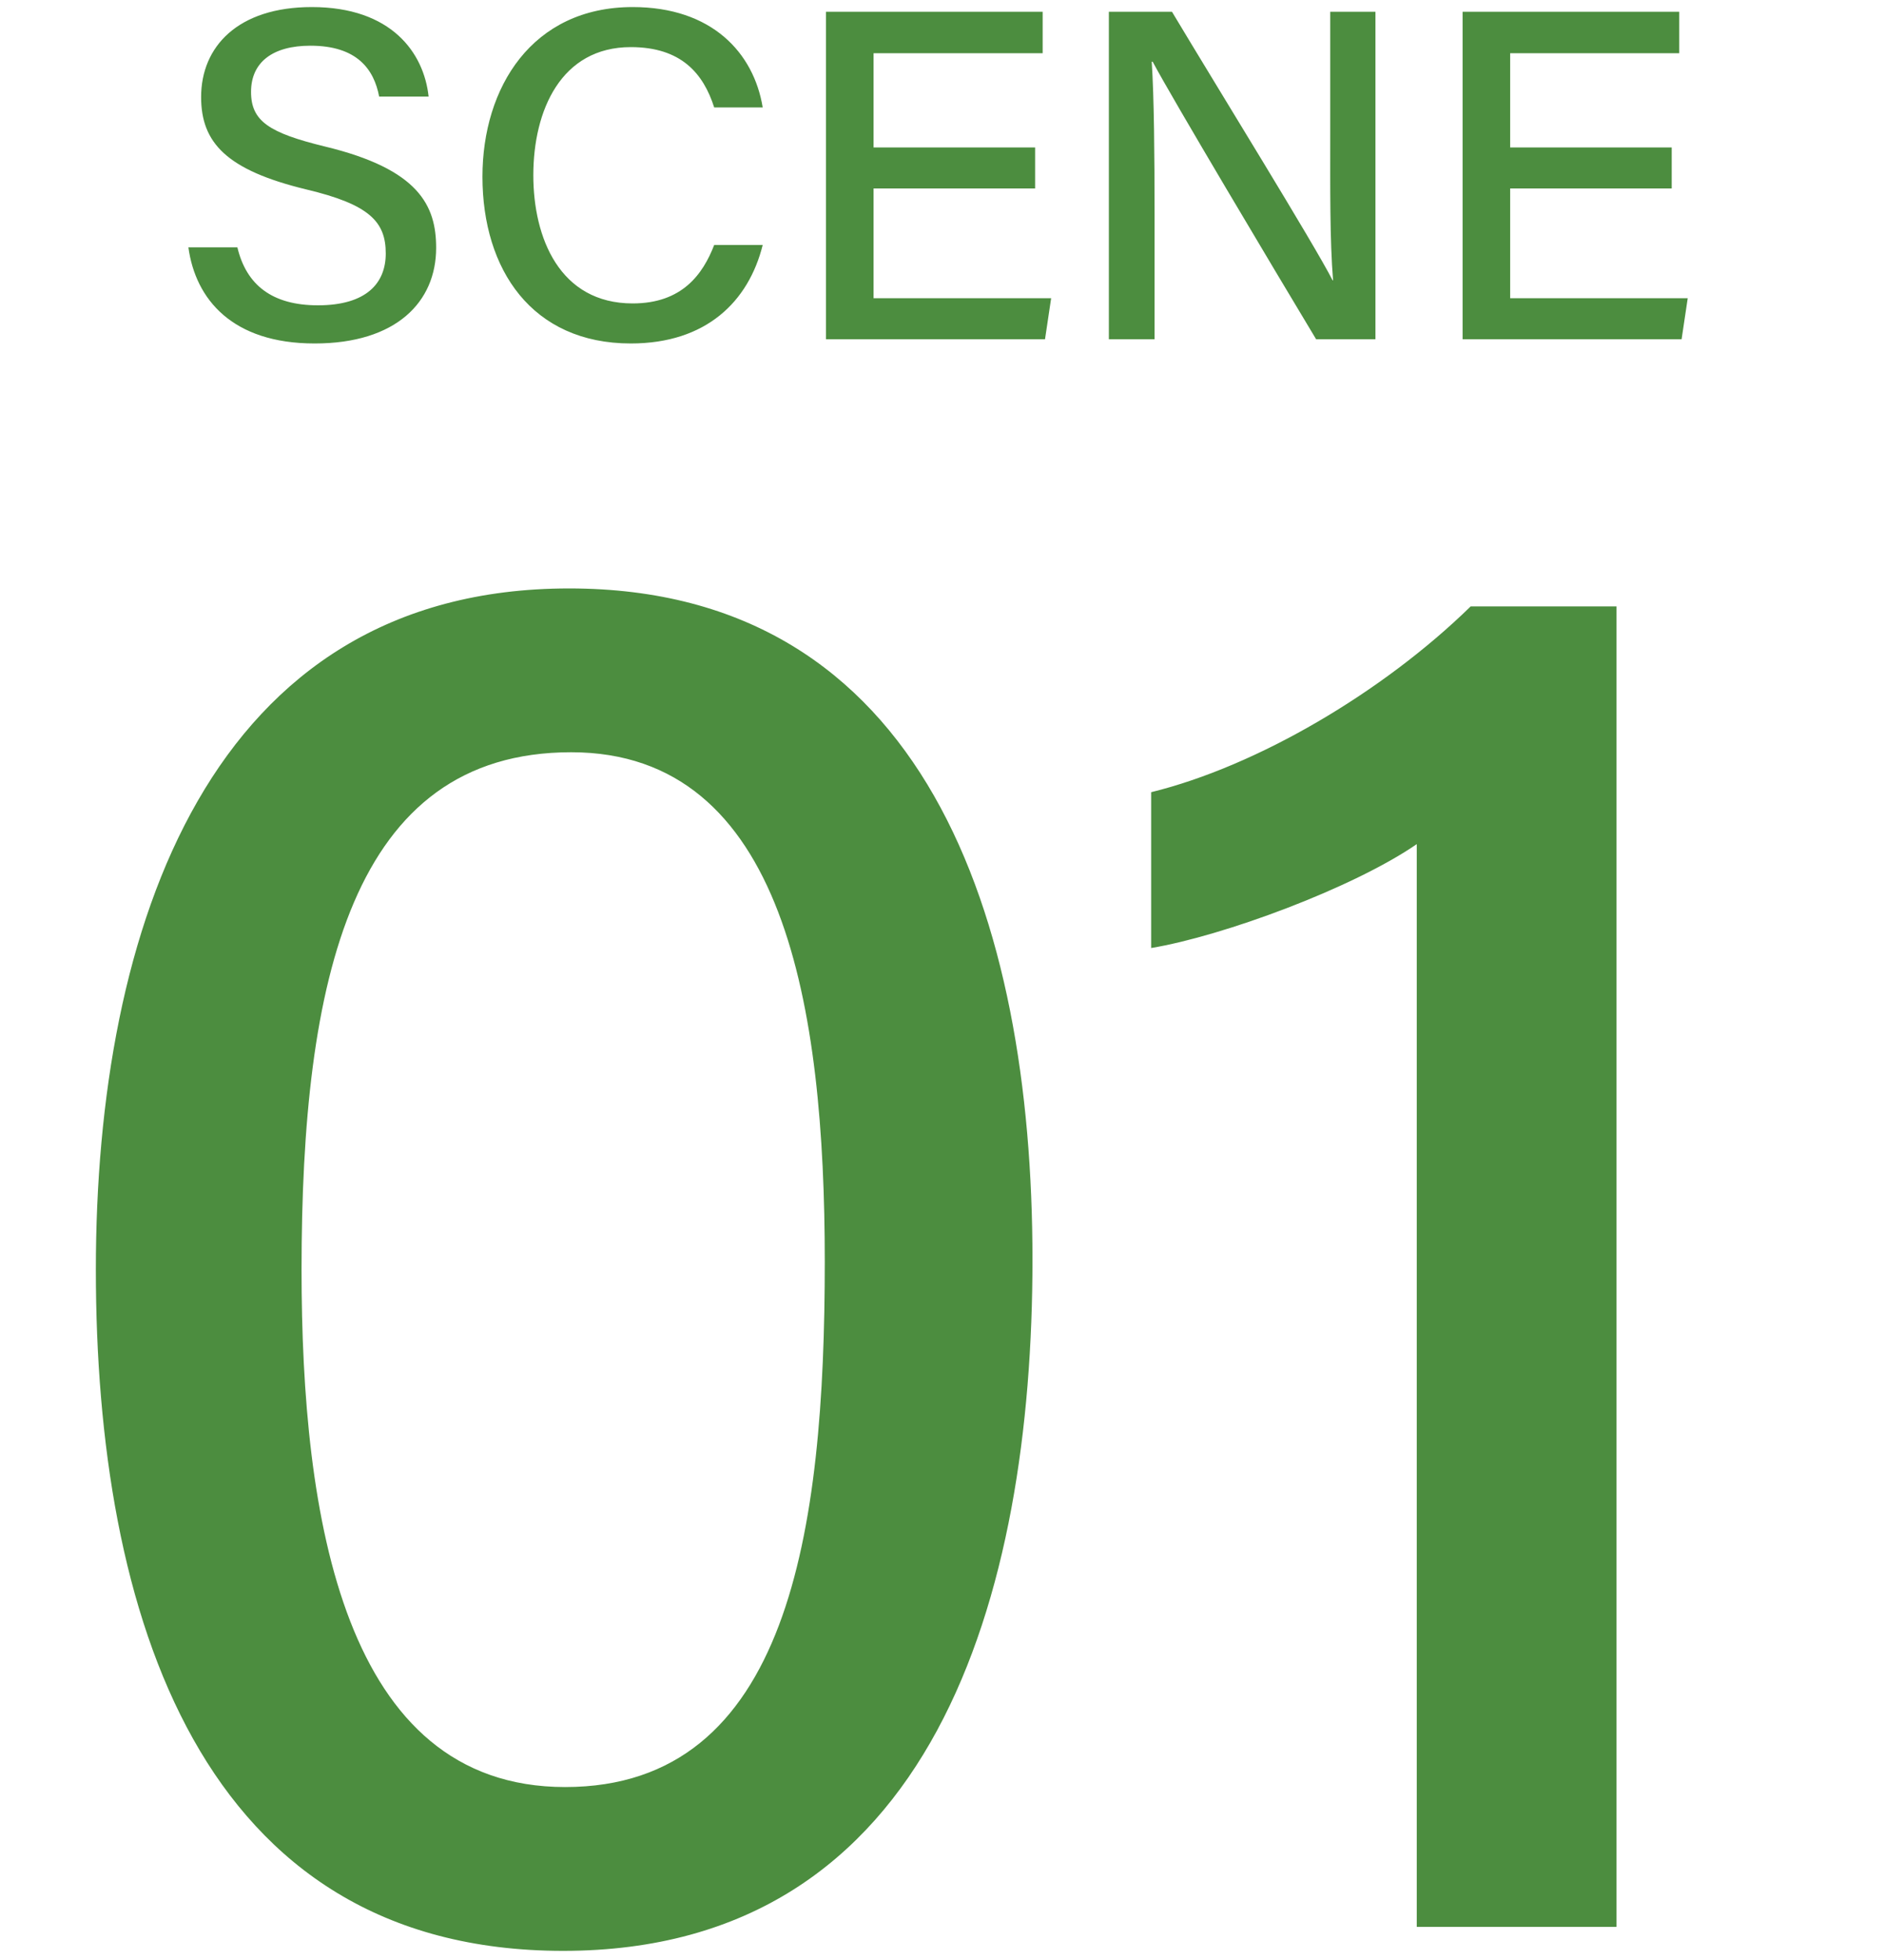 <svg width="100" height="104" viewBox="0 0 100 104" fill="none" xmlns="http://www.w3.org/2000/svg">
<path d="M10 13.125H12.6C13.075 15.125 14.45 16.2 16.875 16.2C19.45 16.2 20.475 15.025 20.475 13.45C20.475 11.775 19.625 10.85 16.25 10.05C12.025 9.025 10.675 7.575 10.675 5.15C10.675 2.475 12.625 0.375 16.55 0.375C20.775 0.375 22.5 2.8 22.75 5.125H20.125C19.85 3.675 18.95 2.425 16.475 2.425C14.475 2.425 13.325 3.3 13.325 4.875C13.325 6.425 14.275 7.05 17.25 7.775C22.225 8.975 23.15 10.9 23.15 13.15C23.15 16.025 21.025 18.225 16.7 18.225C12.325 18.225 10.375 15.875 10 13.125ZM37.908 13H40.483C39.733 16 37.483 18.225 33.483 18.225C28.233 18.225 25.608 14.3 25.608 9.375C25.608 4.65 28.233 0.375 33.583 0.375C37.783 0.375 40.008 2.8 40.483 5.7H37.908C37.333 3.9 36.158 2.5 33.483 2.5C29.783 2.5 28.308 5.85 28.308 9.3C28.308 12.625 29.708 16.1 33.583 16.1C36.208 16.1 37.308 14.55 37.908 13ZM54.943 7.825V10H46.368V15.825H55.793L55.468 18H43.843V0.625H55.343V2.825H46.368V7.825H54.943ZM61.282 18H58.857V0.625H62.207C64.632 4.675 69.782 13 70.732 14.875H70.757C70.582 12.725 70.607 9.95 70.607 7.1V0.625H73.007V18H69.857C67.632 14.3 62.232 5.25 61.182 3.275H61.132C61.257 5.175 61.282 8.225 61.282 11.375V18ZM88.732 7.825V10H80.157V15.825H89.582L89.257 18H77.632V0.625H89.132V2.825H80.157V7.825H88.732Z" fill="#4C8D3F"/>
<path d="M30.21 31.223C49.078 31.223 54.802 48.713 54.802 66.839C54.802 84.541 49.608 103.515 29.892 103.515C10.6 103.515 5.088 85.601 5.088 67.369C5.088 49.243 11.13 31.223 30.21 31.223ZM30.316 39.915C18.656 39.915 16.006 51.999 16.006 67.369C16.006 80.513 18.232 94.823 29.998 94.823C41.87 94.823 43.778 81.255 43.778 66.945C43.778 53.483 41.658 39.915 30.316 39.915ZM85.799 102.243H75.2V44.791C71.808 47.123 64.918 49.667 61.102 50.303V42.035C66.719 40.657 73.397 36.735 78.061 32.177H85.799V102.243Z" fill="#4C8D3F"/>
</svg>
